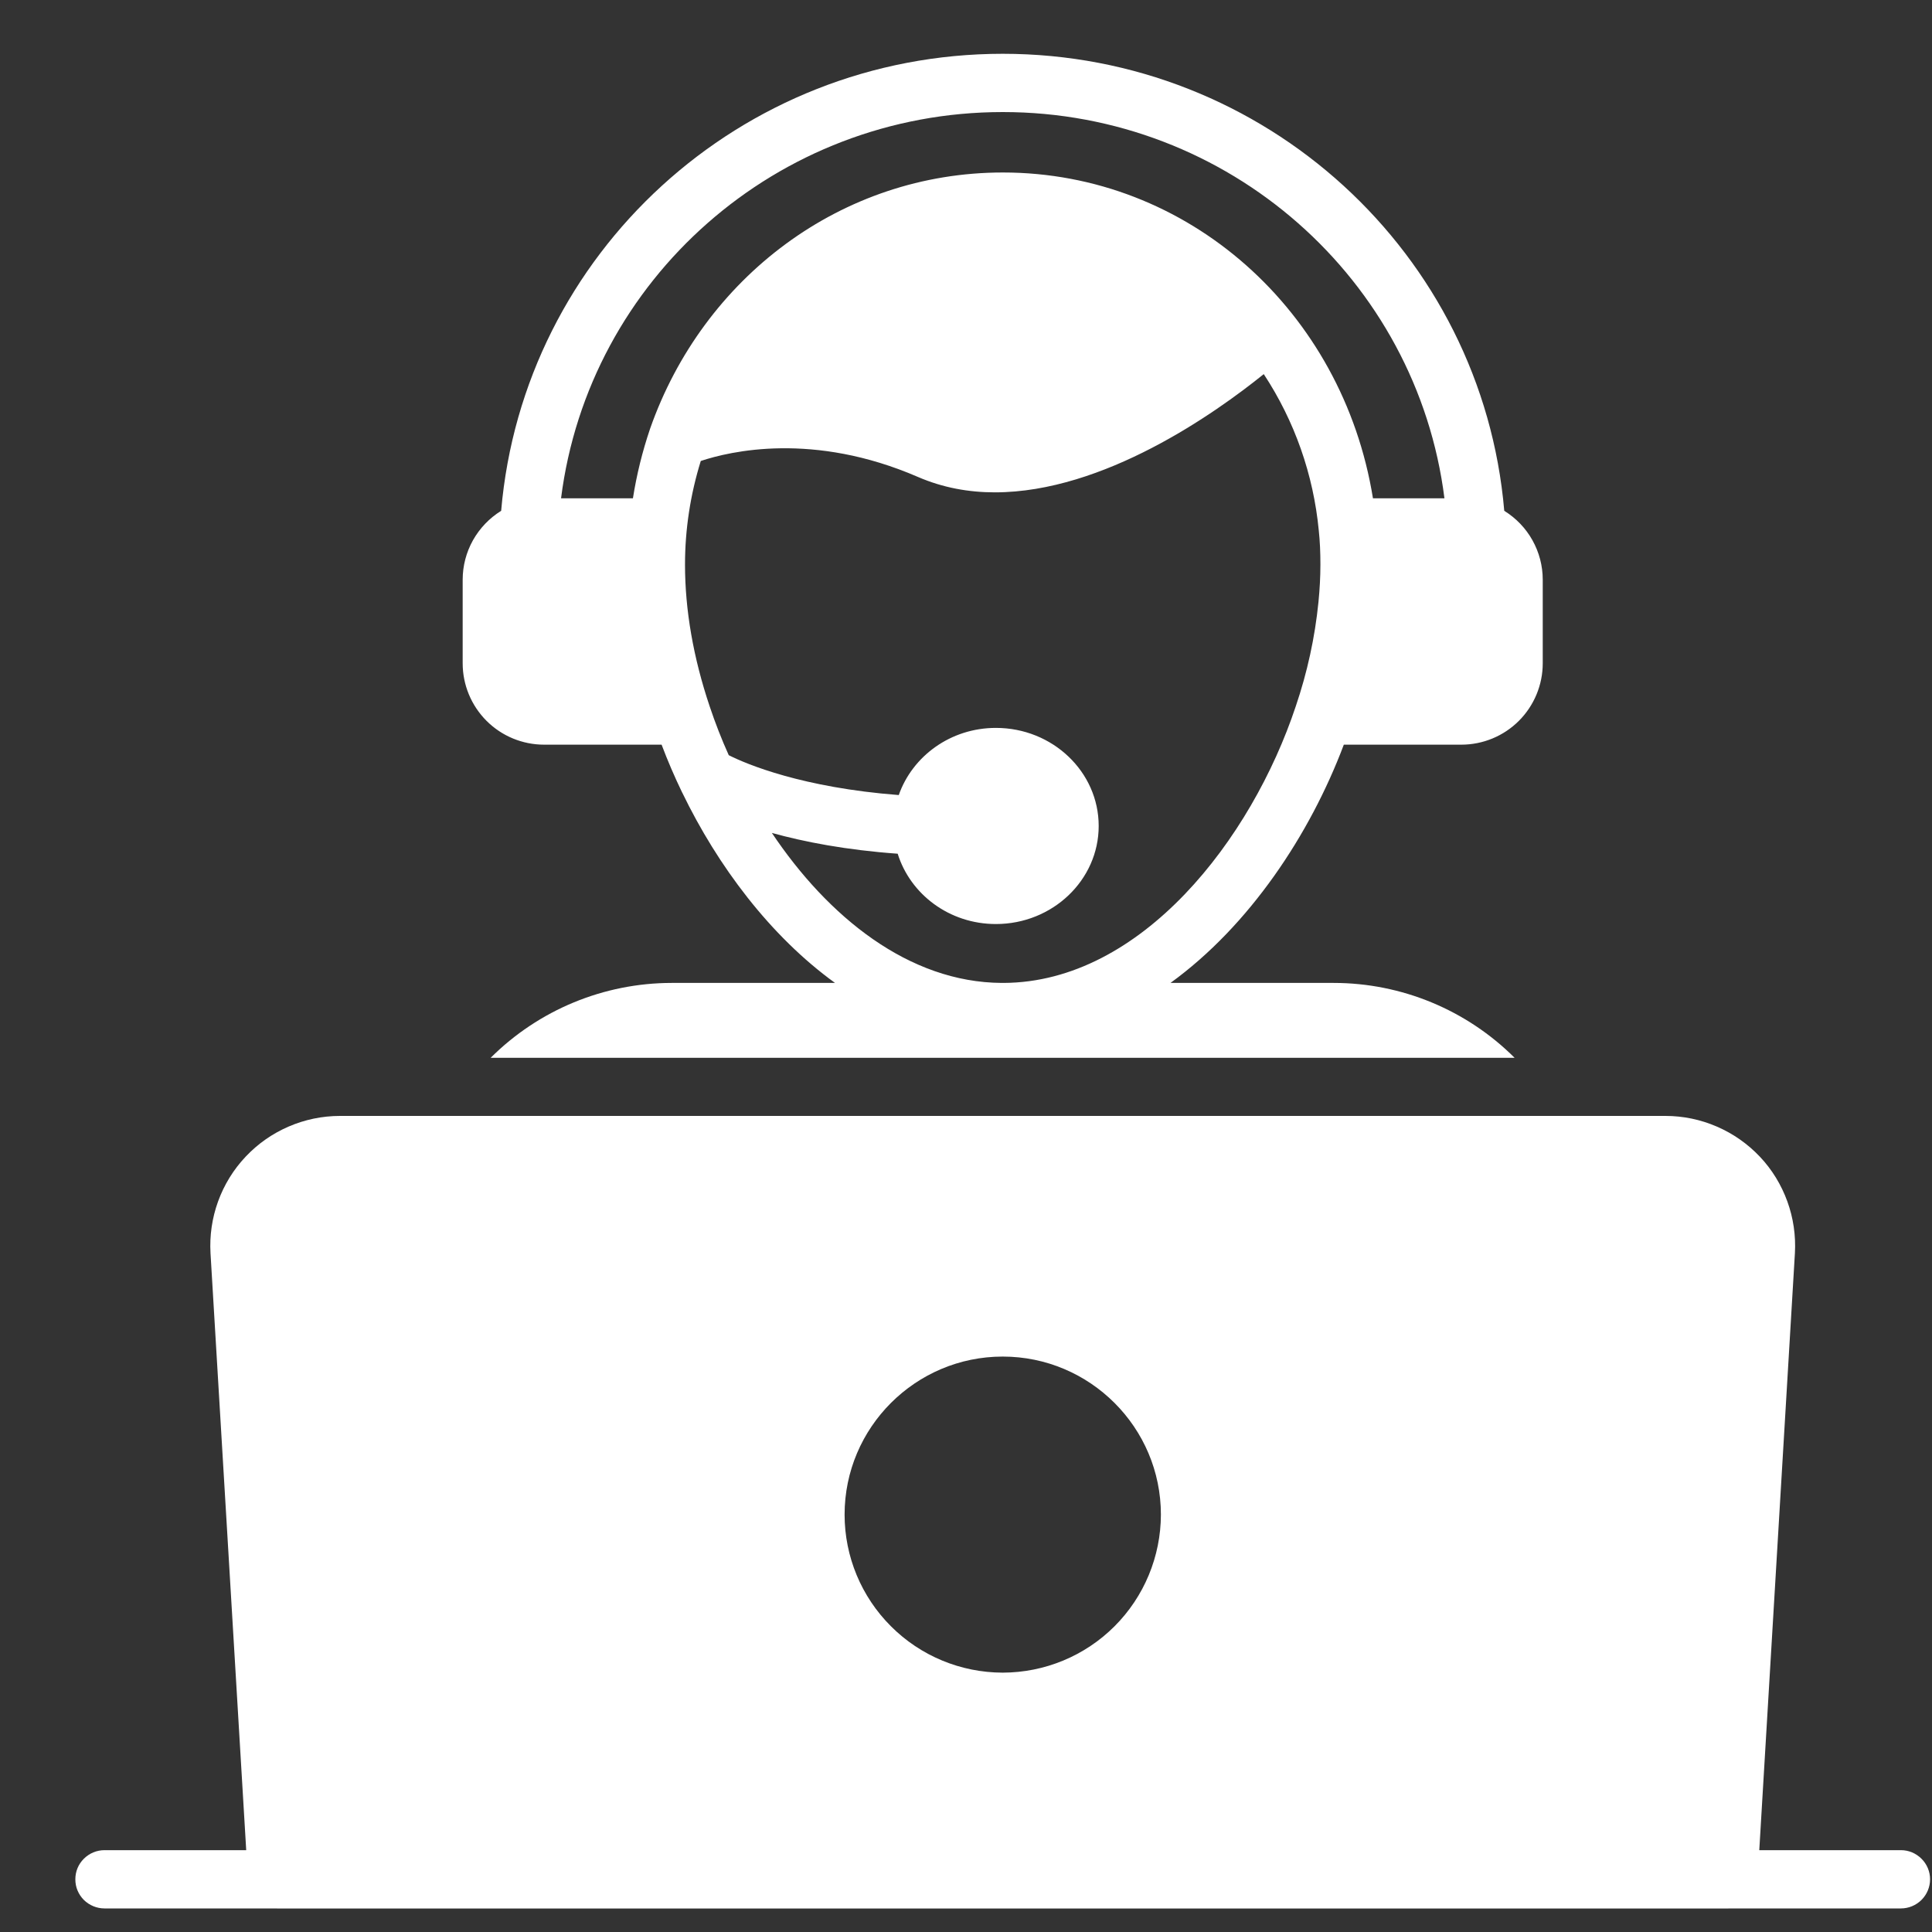 <svg width="25" height="25" viewBox="0 0 25 25" fill="none" xmlns="http://www.w3.org/2000/svg">
<rect x="0" y="0" width="25" height="25" fill="#333333" stroke="none"/>
<path d="M24.598 23.941H22.765L23.226 16.217C23.239 15.989 23.206 15.761 23.128 15.546C23.05 15.331 22.93 15.134 22.773 14.968C22.616 14.802 22.427 14.669 22.216 14.578C22.006 14.487 21.78 14.44 21.551 14.44H4.4C4.171 14.44 3.944 14.487 3.734 14.578C3.524 14.669 3.335 14.801 3.178 14.968C3.021 15.134 2.9 15.331 2.822 15.546C2.744 15.761 2.711 15.989 2.724 16.217L3.186 23.941H1.352C1.302 23.941 1.253 23.951 1.207 23.97C1.162 23.989 1.12 24.017 1.085 24.052C1.05 24.087 1.022 24.128 1.003 24.174C0.984 24.22 0.975 24.269 0.975 24.318C0.975 24.368 0.984 24.417 1.003 24.462C1.022 24.508 1.05 24.55 1.085 24.585C1.12 24.62 1.162 24.647 1.207 24.666C1.253 24.685 1.302 24.695 1.352 24.695H3.582L3.586 24.696H22.364L22.368 24.695H24.597C24.698 24.695 24.793 24.655 24.864 24.585C24.935 24.514 24.975 24.418 24.975 24.318C24.975 24.218 24.935 24.122 24.864 24.052C24.793 23.981 24.698 23.941 24.598 23.941ZM12.975 21.644C12.433 21.643 11.912 21.428 11.529 21.044C11.145 20.661 10.929 20.141 10.929 19.599C10.929 18.472 11.847 17.554 12.975 17.554C14.104 17.554 15.022 18.472 15.022 19.599C15.021 20.141 14.805 20.661 14.422 21.044C14.038 21.428 13.518 21.643 12.975 21.644ZM7.041 9.636H8.561C8.639 9.843 8.728 10.05 8.827 10.255L8.829 10.258C9.288 11.207 9.967 12.112 10.805 12.719H8.691C7.813 12.72 6.971 13.068 6.349 13.688H19.599C18.978 13.068 18.135 12.719 17.257 12.719H15.146C16.166 11.98 16.951 10.8 17.389 9.636H18.909C19.189 9.636 19.457 9.525 19.654 9.328C19.852 9.13 19.963 8.862 19.963 8.583V7.501C19.963 7.322 19.917 7.147 19.83 6.991C19.743 6.835 19.617 6.704 19.465 6.61C19.18 3.28 16.37 0.696 12.975 0.696C9.581 0.696 6.771 3.279 6.485 6.61C6.333 6.704 6.208 6.835 6.12 6.991C6.033 7.147 5.987 7.322 5.987 7.501V8.583C5.987 8.862 6.098 9.13 6.296 9.328C6.493 9.525 6.761 9.636 7.041 9.636L7.041 9.636ZM17.061 7.789C17.015 8.249 16.916 8.702 16.767 9.14C16.195 10.86 14.769 12.71 12.989 12.719H12.964C11.758 12.713 10.714 11.862 9.988 10.778C10.403 10.893 10.944 10.999 11.616 11.047C11.78 11.572 12.284 11.957 12.887 11.957C13.62 11.957 14.217 11.388 14.217 10.688C14.217 9.988 13.621 9.419 12.887 9.419C12.3 9.419 11.807 9.785 11.63 10.288C10.383 10.192 9.661 9.889 9.43 9.772C9.337 9.566 9.255 9.355 9.183 9.14C8.971 8.509 8.864 7.892 8.864 7.306C8.864 6.852 8.933 6.4 9.068 5.965C9.447 5.839 10.522 5.584 11.879 6.172C12.2 6.311 12.536 6.371 12.873 6.371C14.283 6.371 15.726 5.346 16.353 4.841C16.752 5.447 16.996 6.142 17.065 6.865C17.08 7.004 17.086 7.148 17.086 7.306C17.086 7.465 17.077 7.626 17.061 7.789ZM12.976 1.45C15.9 1.45 18.334 3.616 18.691 6.448H17.766C17.374 4.022 15.372 2.232 12.977 2.232C10.888 2.232 9.099 3.592 8.413 5.545L8.411 5.551C8.312 5.843 8.238 6.143 8.19 6.448H7.26C7.618 3.616 10.052 1.45 12.976 1.45Z" fill="white"/>
</svg>
